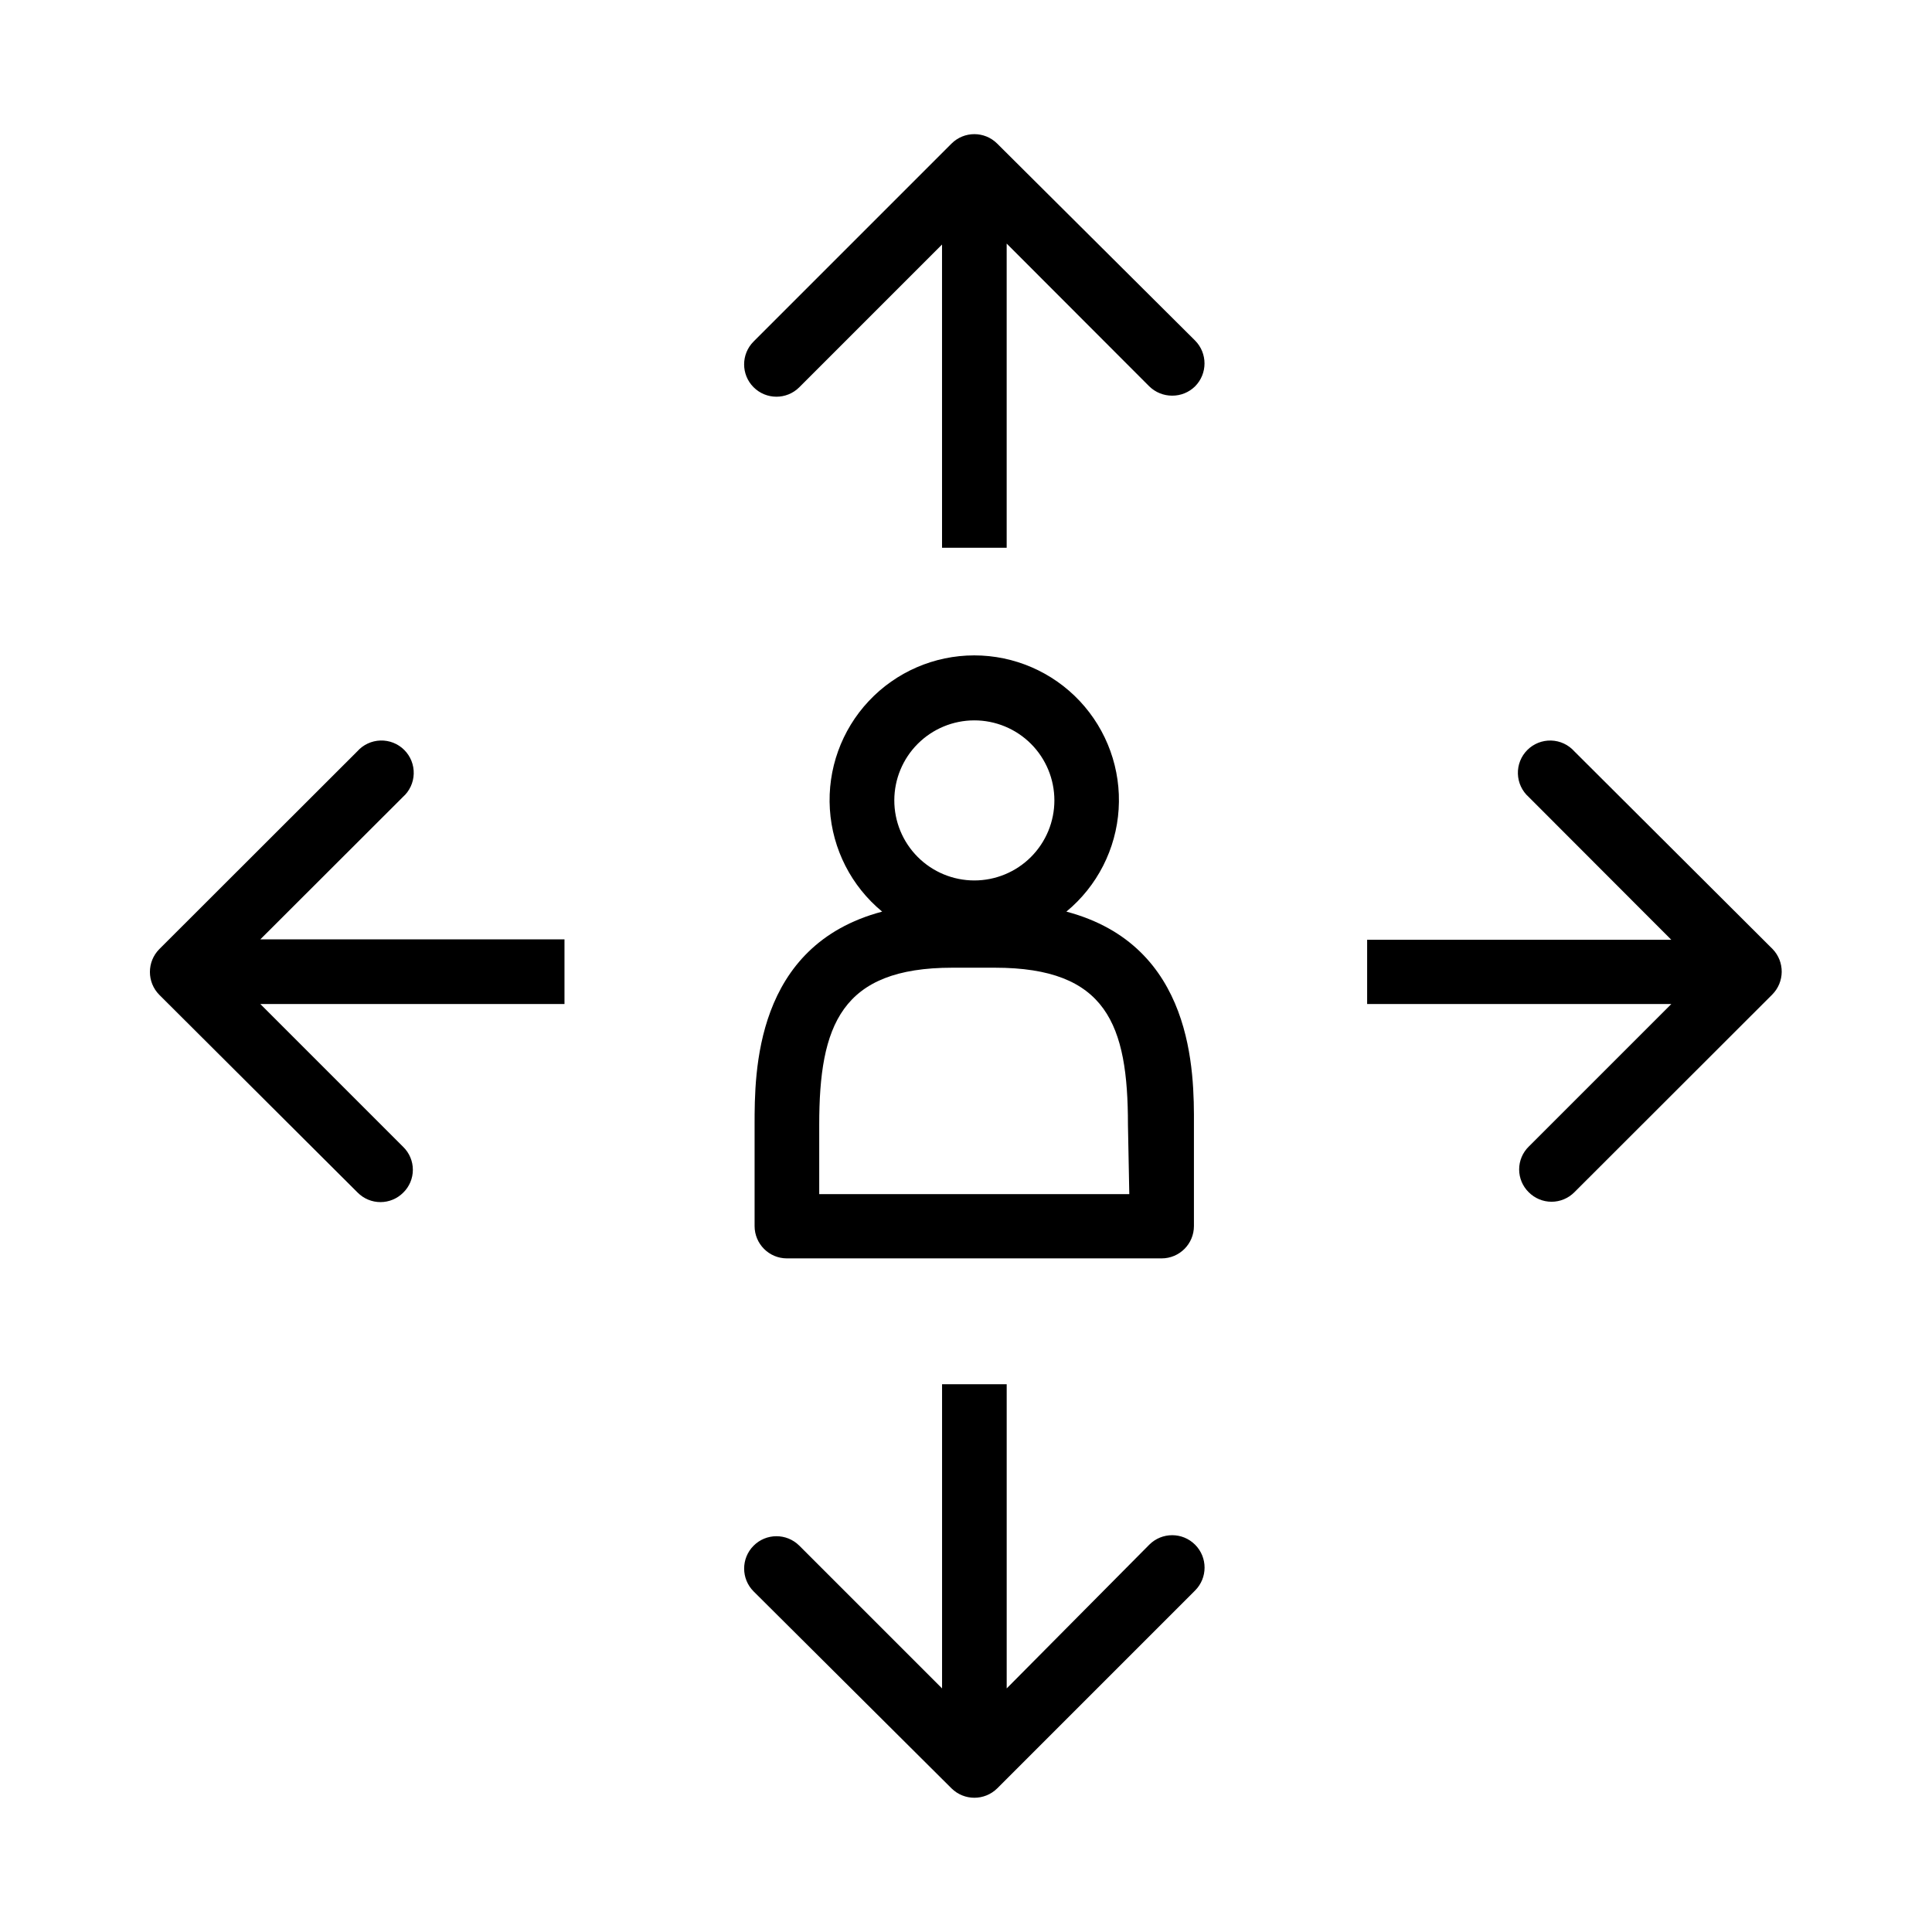 <?xml version="1.0" encoding="UTF-8"?>
<!-- Uploaded to: SVG Repo, www.svgrepo.com, Generator: SVG Repo Mixer Tools -->
<svg fill="#000000" width="800px" height="800px" version="1.1" viewBox="144 144 512 512" xmlns="http://www.w3.org/2000/svg">
 <g>
  <path d="m426.6 385.59c8.164-6.742 13.18-16.562 13.852-27.133 0.672-10.57-3.059-20.945-10.305-28.668-7.25-7.723-17.367-12.105-27.957-12.105-10.594 0-20.711 4.383-27.957 12.105-7.25 7.723-10.98 18.098-10.309 28.668 0.672 10.57 5.688 20.391 13.855 27.133-33.805 8.969-33.805 42.621-33.805 56.477v26.852c0 4.731 3.832 8.566 8.562 8.566h99.301c4.731 0 8.566-3.836 8.566-8.566v-26.852c0.051-13.855 0.051-47.508-33.805-56.477zm-24.438-50.684c5.633-0.012 11.039 2.215 15.027 6.188 3.984 3.977 6.231 9.375 6.234 15.008 0.004 5.629-2.231 11.031-6.211 15.012-3.984 3.984-9.387 6.219-15.016 6.215-5.633-0.004-11.031-2.25-15.004-6.238-3.977-3.988-6.203-9.391-6.191-15.023 0.016-5.609 2.246-10.98 6.215-14.949 3.965-3.965 9.34-6.199 14.945-6.211zm41.113 125.55h-82.172v-18.391c0-26.348 5.793-41.613 35.266-41.613h11.285c29.676 0 35.266 15.113 35.266 41.613z"/>
  <path d="m408.26 182.05c-3.344-3.332-8.75-3.332-12.094 0l-52.445 52.445c-3.352 3.34-3.363 8.766-0.023 12.117 3.336 3.352 8.762 3.363 12.113 0.027l37.836-37.836 0.004 80.355h17.129v-80.609l37.785 37.836c1.629 1.594 3.816 2.481 6.094 2.469 2.266 0.008 4.438-0.879 6.047-2.469 3.336-3.359 3.336-8.781 0-12.141z"/>
  <path d="m448.57 553.36-37.785 38.086v-80.609h-17.129v80.609l-37.836-37.836h-0.004c-3.352-3.34-8.777-3.328-12.113 0.027-3.34 3.352-3.328 8.777 0.023 12.113l52.445 52.195c3.356 3.305 8.738 3.305 12.094 0l52.445-52.445c3.352-3.352 3.352-8.789 0-12.141-3.352-3.356-8.789-3.356-12.141 0z"/>
  <path d="m250.77 355.21c1.766-1.566 2.805-3.793 2.871-6.152 0.07-2.356-0.836-4.641-2.504-6.309s-3.949-2.574-6.309-2.504c-2.359 0.07-4.582 1.109-6.148 2.871l-52.449 52.398c-3.336 3.359-3.336 8.781 0 12.141l52.551 52.395c1.598 1.613 3.773 2.519 6.043 2.519s4.449-0.906 6.047-2.519c1.625-1.59 2.539-3.769 2.539-6.043 0-2.277-0.914-4.453-2.539-6.047l-37.887-37.887h80.609v-17.129h-80.609z"/>
  <path d="m613.77 395.52-52.547-52.398c-1.566-1.762-3.793-2.801-6.152-2.871-2.356-0.07-4.641 0.836-6.309 2.504-1.668 1.668-2.574 3.953-2.504 6.309 0.07 2.359 1.109 4.586 2.871 6.152l37.785 37.836h-80.609v17.027h80.609l-37.785 37.785c-1.625 1.594-2.539 3.773-2.539 6.047s0.914 4.453 2.539 6.047c1.602 1.609 3.777 2.519 6.047 2.519s4.445-0.91 6.047-2.519l52.445-52.395v-0.004c3.297-3.32 3.344-8.664 0.102-12.039z"/>
 </g>
</svg>